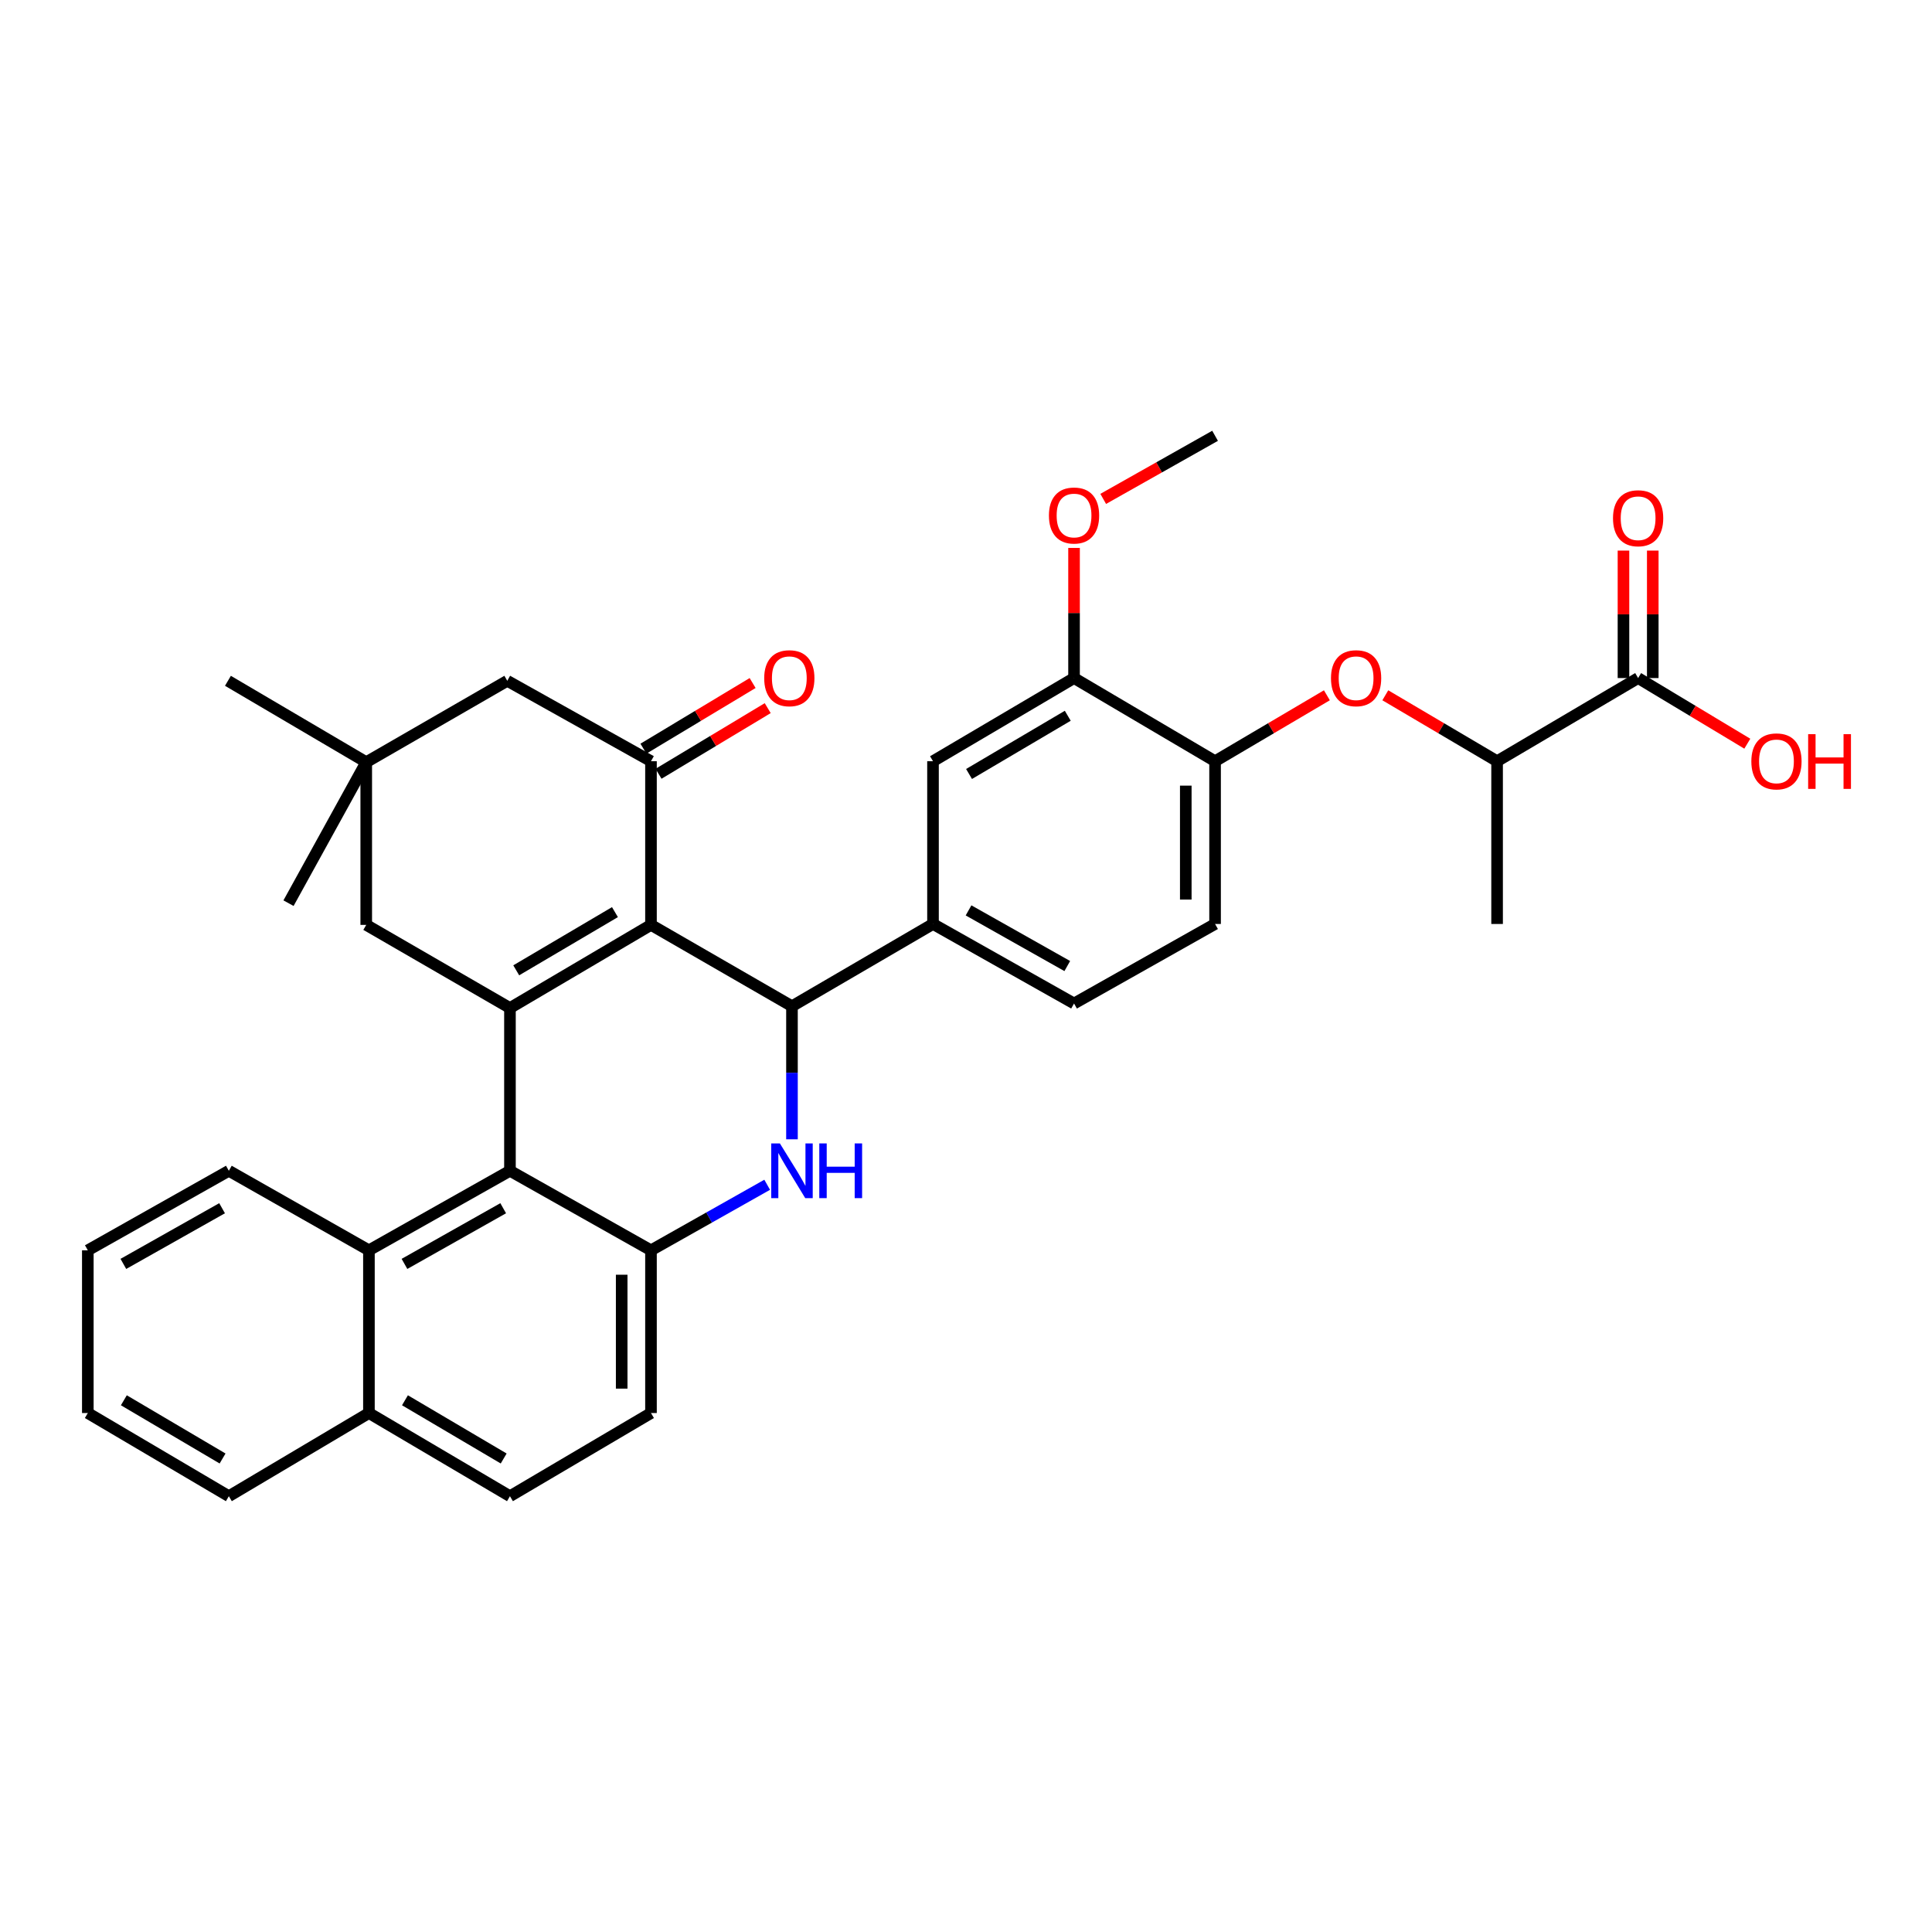 <?xml version='1.0' encoding='iso-8859-1'?>
<svg version='1.1' baseProfile='full'
              xmlns='http://www.w3.org/2000/svg'
                      xmlns:rdkit='http://www.rdkit.org/xml'
                      xmlns:xlink='http://www.w3.org/1999/xlink'
                  xml:space='preserve'
width='1000px' height='1000px' viewBox='0 0 1000 1000'>
<!-- END OF HEADER -->
<rect style='opacity:1.0;fill:#FFFFFF;stroke:none' width='1000' height='1000' x='0' y='0'> </rect>
<path class='bond-0' d='M 336.947,478.721 L 263.951,521.751' style='fill:none;fill-rule:evenodd;stroke:#000000;stroke-width:6px;stroke-linecap:butt;stroke-linejoin:miter;stroke-opacity:1' />
<path class='bond-0' d='M 318.297,472.113 L 267.2,502.234' style='fill:none;fill-rule:evenodd;stroke:#000000;stroke-width:6px;stroke-linecap:butt;stroke-linejoin:miter;stroke-opacity:1' />
<path class='bond-1' d='M 336.947,478.721 L 409.925,520.824' style='fill:none;fill-rule:evenodd;stroke:#000000;stroke-width:6px;stroke-linecap:butt;stroke-linejoin:miter;stroke-opacity:1' />
<path class='bond-4' d='M 336.947,478.721 L 336.947,394.007' style='fill:none;fill-rule:evenodd;stroke:#000000;stroke-width:6px;stroke-linecap:butt;stroke-linejoin:miter;stroke-opacity:1' />
<path class='bond-3' d='M 263.951,521.751 L 263.951,605.993' style='fill:none;fill-rule:evenodd;stroke:#000000;stroke-width:6px;stroke-linecap:butt;stroke-linejoin:miter;stroke-opacity:1' />
<path class='bond-8' d='M 263.951,521.751 L 189.566,478.721' style='fill:none;fill-rule:evenodd;stroke:#000000;stroke-width:6px;stroke-linecap:butt;stroke-linejoin:miter;stroke-opacity:1' />
<path class='bond-2' d='M 409.925,520.824 L 409.925,555.264' style='fill:none;fill-rule:evenodd;stroke:#000000;stroke-width:6px;stroke-linecap:butt;stroke-linejoin:miter;stroke-opacity:1' />
<path class='bond-2' d='M 409.925,555.264 L 409.925,589.703' style='fill:none;fill-rule:evenodd;stroke:#0000FF;stroke-width:6px;stroke-linecap:butt;stroke-linejoin:miter;stroke-opacity:1' />
<path class='bond-6' d='M 409.925,520.824 L 482.92,478.249' style='fill:none;fill-rule:evenodd;stroke:#000000;stroke-width:6px;stroke-linecap:butt;stroke-linejoin:miter;stroke-opacity:1' />
<path class='bond-5' d='M 397.09,613.233 L 367.018,630.197' style='fill:none;fill-rule:evenodd;stroke:#0000FF;stroke-width:6px;stroke-linecap:butt;stroke-linejoin:miter;stroke-opacity:1' />
<path class='bond-5' d='M 367.018,630.197 L 336.947,647.161' style='fill:none;fill-rule:evenodd;stroke:#000000;stroke-width:6px;stroke-linecap:butt;stroke-linejoin:miter;stroke-opacity:1' />
<path class='bond-7' d='M 263.951,605.993 L 190.956,647.161' style='fill:none;fill-rule:evenodd;stroke:#000000;stroke-width:6px;stroke-linecap:butt;stroke-linejoin:miter;stroke-opacity:1' />
<path class='bond-7' d='M 260.451,625.376 L 209.355,654.194' style='fill:none;fill-rule:evenodd;stroke:#000000;stroke-width:6px;stroke-linecap:butt;stroke-linejoin:miter;stroke-opacity:1' />
<path class='bond-35' d='M 263.951,605.993 L 336.947,647.161' style='fill:none;fill-rule:evenodd;stroke:#000000;stroke-width:6px;stroke-linecap:butt;stroke-linejoin:miter;stroke-opacity:1' />
<path class='bond-15' d='M 336.947,394.007 L 262.562,352.384' style='fill:none;fill-rule:evenodd;stroke:#000000;stroke-width:6px;stroke-linecap:butt;stroke-linejoin:miter;stroke-opacity:1' />
<path class='bond-17' d='M 340.853,400.505 L 369.111,383.517' style='fill:none;fill-rule:evenodd;stroke:#000000;stroke-width:6px;stroke-linecap:butt;stroke-linejoin:miter;stroke-opacity:1' />
<path class='bond-17' d='M 369.111,383.517 L 397.37,366.529' style='fill:none;fill-rule:evenodd;stroke:#FF0000;stroke-width:6px;stroke-linecap:butt;stroke-linejoin:miter;stroke-opacity:1' />
<path class='bond-17' d='M 333.04,387.51 L 361.299,370.521' style='fill:none;fill-rule:evenodd;stroke:#000000;stroke-width:6px;stroke-linecap:butt;stroke-linejoin:miter;stroke-opacity:1' />
<path class='bond-17' d='M 361.299,370.521 L 389.557,353.533' style='fill:none;fill-rule:evenodd;stroke:#FF0000;stroke-width:6px;stroke-linecap:butt;stroke-linejoin:miter;stroke-opacity:1' />
<path class='bond-18' d='M 336.947,647.161 L 336.947,731.386' style='fill:none;fill-rule:evenodd;stroke:#000000;stroke-width:6px;stroke-linecap:butt;stroke-linejoin:miter;stroke-opacity:1' />
<path class='bond-18' d='M 321.783,659.795 L 321.783,718.752' style='fill:none;fill-rule:evenodd;stroke:#000000;stroke-width:6px;stroke-linecap:butt;stroke-linejoin:miter;stroke-opacity:1' />
<path class='bond-13' d='M 482.92,478.249 L 482.92,394.007' style='fill:none;fill-rule:evenodd;stroke:#000000;stroke-width:6px;stroke-linecap:butt;stroke-linejoin:miter;stroke-opacity:1' />
<path class='bond-19' d='M 482.92,478.249 L 555.924,519.409' style='fill:none;fill-rule:evenodd;stroke:#000000;stroke-width:6px;stroke-linecap:butt;stroke-linejoin:miter;stroke-opacity:1' />
<path class='bond-19' d='M 501.318,471.214 L 552.42,500.026' style='fill:none;fill-rule:evenodd;stroke:#000000;stroke-width:6px;stroke-linecap:butt;stroke-linejoin:miter;stroke-opacity:1' />
<path class='bond-22' d='M 190.956,647.161 L 190.956,731.386' style='fill:none;fill-rule:evenodd;stroke:#000000;stroke-width:6px;stroke-linecap:butt;stroke-linejoin:miter;stroke-opacity:1' />
<path class='bond-26' d='M 190.956,647.161 L 118.45,605.993' style='fill:none;fill-rule:evenodd;stroke:#000000;stroke-width:6px;stroke-linecap:butt;stroke-linejoin:miter;stroke-opacity:1' />
<path class='bond-34' d='M 189.566,478.721 L 189.566,394.504' style='fill:none;fill-rule:evenodd;stroke:#000000;stroke-width:6px;stroke-linecap:butt;stroke-linejoin:miter;stroke-opacity:1' />
<path class='bond-9' d='M 686.796,359.876 L 657.857,376.942' style='fill:none;fill-rule:evenodd;stroke:#FF0000;stroke-width:6px;stroke-linecap:butt;stroke-linejoin:miter;stroke-opacity:1' />
<path class='bond-9' d='M 657.857,376.942 L 628.919,394.007' style='fill:none;fill-rule:evenodd;stroke:#000000;stroke-width:6px;stroke-linecap:butt;stroke-linejoin:miter;stroke-opacity:1' />
<path class='bond-16' d='M 717.032,359.878 L 745.962,376.943' style='fill:none;fill-rule:evenodd;stroke:#FF0000;stroke-width:6px;stroke-linecap:butt;stroke-linejoin:miter;stroke-opacity:1' />
<path class='bond-16' d='M 745.962,376.943 L 774.892,394.007' style='fill:none;fill-rule:evenodd;stroke:#000000;stroke-width:6px;stroke-linecap:butt;stroke-linejoin:miter;stroke-opacity:1' />
<path class='bond-10' d='M 847.888,350.96 L 774.892,394.007' style='fill:none;fill-rule:evenodd;stroke:#000000;stroke-width:6px;stroke-linecap:butt;stroke-linejoin:miter;stroke-opacity:1' />
<path class='bond-20' d='M 855.469,350.96 L 855.469,317.975' style='fill:none;fill-rule:evenodd;stroke:#000000;stroke-width:6px;stroke-linecap:butt;stroke-linejoin:miter;stroke-opacity:1' />
<path class='bond-20' d='M 855.469,317.975 L 855.469,284.989' style='fill:none;fill-rule:evenodd;stroke:#FF0000;stroke-width:6px;stroke-linecap:butt;stroke-linejoin:miter;stroke-opacity:1' />
<path class='bond-20' d='M 840.306,350.96 L 840.306,317.975' style='fill:none;fill-rule:evenodd;stroke:#000000;stroke-width:6px;stroke-linecap:butt;stroke-linejoin:miter;stroke-opacity:1' />
<path class='bond-20' d='M 840.306,317.975 L 840.306,284.989' style='fill:none;fill-rule:evenodd;stroke:#FF0000;stroke-width:6px;stroke-linecap:butt;stroke-linejoin:miter;stroke-opacity:1' />
<path class='bond-24' d='M 847.888,350.96 L 876.146,367.948' style='fill:none;fill-rule:evenodd;stroke:#000000;stroke-width:6px;stroke-linecap:butt;stroke-linejoin:miter;stroke-opacity:1' />
<path class='bond-24' d='M 876.146,367.948 L 904.404,384.936' style='fill:none;fill-rule:evenodd;stroke:#FF0000;stroke-width:6px;stroke-linecap:butt;stroke-linejoin:miter;stroke-opacity:1' />
<path class='bond-11' d='M 628.919,394.007 L 628.919,478.249' style='fill:none;fill-rule:evenodd;stroke:#000000;stroke-width:6px;stroke-linecap:butt;stroke-linejoin:miter;stroke-opacity:1' />
<path class='bond-11' d='M 613.756,406.644 L 613.756,465.613' style='fill:none;fill-rule:evenodd;stroke:#000000;stroke-width:6px;stroke-linecap:butt;stroke-linejoin:miter;stroke-opacity:1' />
<path class='bond-36' d='M 628.919,394.007 L 555.924,350.96' style='fill:none;fill-rule:evenodd;stroke:#000000;stroke-width:6px;stroke-linecap:butt;stroke-linejoin:miter;stroke-opacity:1' />
<path class='bond-12' d='M 189.566,394.504 L 262.562,352.384' style='fill:none;fill-rule:evenodd;stroke:#000000;stroke-width:6px;stroke-linecap:butt;stroke-linejoin:miter;stroke-opacity:1' />
<path class='bond-27' d='M 189.566,394.504 L 149.333,467.483' style='fill:none;fill-rule:evenodd;stroke:#000000;stroke-width:6px;stroke-linecap:butt;stroke-linejoin:miter;stroke-opacity:1' />
<path class='bond-28' d='M 189.566,394.504 L 117.978,352.384' style='fill:none;fill-rule:evenodd;stroke:#000000;stroke-width:6px;stroke-linecap:butt;stroke-linejoin:miter;stroke-opacity:1' />
<path class='bond-14' d='M 482.92,394.007 L 555.924,350.96' style='fill:none;fill-rule:evenodd;stroke:#000000;stroke-width:6px;stroke-linecap:butt;stroke-linejoin:miter;stroke-opacity:1' />
<path class='bond-14' d='M 501.573,400.612 L 552.675,370.479' style='fill:none;fill-rule:evenodd;stroke:#000000;stroke-width:6px;stroke-linecap:butt;stroke-linejoin:miter;stroke-opacity:1' />
<path class='bond-25' d='M 555.924,350.96 L 555.924,317.285' style='fill:none;fill-rule:evenodd;stroke:#000000;stroke-width:6px;stroke-linecap:butt;stroke-linejoin:miter;stroke-opacity:1' />
<path class='bond-25' d='M 555.924,317.285 L 555.924,283.609' style='fill:none;fill-rule:evenodd;stroke:#FF0000;stroke-width:6px;stroke-linecap:butt;stroke-linejoin:miter;stroke-opacity:1' />
<path class='bond-29' d='M 774.892,394.007 L 774.892,478.249' style='fill:none;fill-rule:evenodd;stroke:#000000;stroke-width:6px;stroke-linecap:butt;stroke-linejoin:miter;stroke-opacity:1' />
<path class='bond-23' d='M 336.947,731.386 L 263.951,774.433' style='fill:none;fill-rule:evenodd;stroke:#000000;stroke-width:6px;stroke-linecap:butt;stroke-linejoin:miter;stroke-opacity:1' />
<path class='bond-21' d='M 555.924,519.409 L 628.919,478.249' style='fill:none;fill-rule:evenodd;stroke:#000000;stroke-width:6px;stroke-linecap:butt;stroke-linejoin:miter;stroke-opacity:1' />
<path class='bond-30' d='M 190.956,731.386 L 118.45,774.433' style='fill:none;fill-rule:evenodd;stroke:#000000;stroke-width:6px;stroke-linecap:butt;stroke-linejoin:miter;stroke-opacity:1' />
<path class='bond-37' d='M 190.956,731.386 L 263.951,774.433' style='fill:none;fill-rule:evenodd;stroke:#000000;stroke-width:6px;stroke-linecap:butt;stroke-linejoin:miter;stroke-opacity:1' />
<path class='bond-37' d='M 209.608,724.782 L 260.705,754.915' style='fill:none;fill-rule:evenodd;stroke:#000000;stroke-width:6px;stroke-linecap:butt;stroke-linejoin:miter;stroke-opacity:1' />
<path class='bond-31' d='M 571.019,258.229 L 599.969,241.898' style='fill:none;fill-rule:evenodd;stroke:#FF0000;stroke-width:6px;stroke-linecap:butt;stroke-linejoin:miter;stroke-opacity:1' />
<path class='bond-31' d='M 599.969,241.898 L 628.919,225.567' style='fill:none;fill-rule:evenodd;stroke:#000000;stroke-width:6px;stroke-linecap:butt;stroke-linejoin:miter;stroke-opacity:1' />
<path class='bond-32' d='M 118.45,605.993 L 45.455,647.161' style='fill:none;fill-rule:evenodd;stroke:#000000;stroke-width:6px;stroke-linecap:butt;stroke-linejoin:miter;stroke-opacity:1' />
<path class='bond-32' d='M 114.949,625.376 L 63.853,654.194' style='fill:none;fill-rule:evenodd;stroke:#000000;stroke-width:6px;stroke-linecap:butt;stroke-linejoin:miter;stroke-opacity:1' />
<path class='bond-38' d='M 118.45,774.433 L 45.455,731.386' style='fill:none;fill-rule:evenodd;stroke:#000000;stroke-width:6px;stroke-linecap:butt;stroke-linejoin:miter;stroke-opacity:1' />
<path class='bond-38' d='M 115.203,754.915 L 64.106,724.782' style='fill:none;fill-rule:evenodd;stroke:#000000;stroke-width:6px;stroke-linecap:butt;stroke-linejoin:miter;stroke-opacity:1' />
<path class='bond-33' d='M 45.455,647.161 L 45.455,731.386' style='fill:none;fill-rule:evenodd;stroke:#000000;stroke-width:6px;stroke-linecap:butt;stroke-linejoin:miter;stroke-opacity:1' />
<path  class='atom-3' d='M 403.665 591.833
L 412.945 606.833
Q 413.865 608.313, 415.345 610.993
Q 416.825 613.673, 416.905 613.833
L 416.905 591.833
L 420.665 591.833
L 420.665 620.153
L 416.785 620.153
L 406.825 603.753
Q 405.665 601.833, 404.425 599.633
Q 403.225 597.433, 402.865 596.753
L 402.865 620.153
L 399.185 620.153
L 399.185 591.833
L 403.665 591.833
' fill='#0000FF'/>
<path  class='atom-3' d='M 424.065 591.833
L 427.905 591.833
L 427.905 603.873
L 442.385 603.873
L 442.385 591.833
L 446.225 591.833
L 446.225 620.153
L 442.385 620.153
L 442.385 607.073
L 427.905 607.073
L 427.905 620.153
L 424.065 620.153
L 424.065 591.833
' fill='#0000FF'/>
<path  class='atom-10' d='M 688.914 351.04
Q 688.914 344.24, 692.274 340.44
Q 695.634 336.64, 701.914 336.64
Q 708.194 336.64, 711.554 340.44
Q 714.914 344.24, 714.914 351.04
Q 714.914 357.92, 711.514 361.84
Q 708.114 365.72, 701.914 365.72
Q 695.674 365.72, 692.274 361.84
Q 688.914 357.96, 688.914 351.04
M 701.914 362.52
Q 706.234 362.52, 708.554 359.64
Q 710.914 356.72, 710.914 351.04
Q 710.914 345.48, 708.554 342.68
Q 706.234 339.84, 701.914 339.84
Q 697.594 339.84, 695.234 342.64
Q 692.914 345.44, 692.914 351.04
Q 692.914 356.76, 695.234 359.64
Q 697.594 362.52, 701.914 362.52
' fill='#FF0000'/>
<path  class='atom-18' d='M 395.552 351.04
Q 395.552 344.24, 398.912 340.44
Q 402.272 336.64, 408.552 336.64
Q 414.832 336.64, 418.192 340.44
Q 421.552 344.24, 421.552 351.04
Q 421.552 357.92, 418.152 361.84
Q 414.752 365.72, 408.552 365.72
Q 402.312 365.72, 398.912 361.84
Q 395.552 357.96, 395.552 351.04
M 408.552 362.52
Q 412.872 362.52, 415.192 359.64
Q 417.552 356.72, 417.552 351.04
Q 417.552 345.48, 415.192 342.68
Q 412.872 339.84, 408.552 339.84
Q 404.232 339.84, 401.872 342.64
Q 399.552 345.44, 399.552 351.04
Q 399.552 356.76, 401.872 359.64
Q 404.232 362.52, 408.552 362.52
' fill='#FF0000'/>
<path  class='atom-21' d='M 834.888 268.239
Q 834.888 261.439, 838.248 257.639
Q 841.608 253.839, 847.888 253.839
Q 854.168 253.839, 857.528 257.639
Q 860.888 261.439, 860.888 268.239
Q 860.888 275.119, 857.488 279.039
Q 854.088 282.919, 847.888 282.919
Q 841.648 282.919, 838.248 279.039
Q 834.888 275.159, 834.888 268.239
M 847.888 279.719
Q 852.208 279.719, 854.528 276.839
Q 856.888 273.919, 856.888 268.239
Q 856.888 262.679, 854.528 259.879
Q 852.208 257.039, 847.888 257.039
Q 843.568 257.039, 841.208 259.839
Q 838.888 262.639, 838.888 268.239
Q 838.888 273.959, 841.208 276.839
Q 843.568 279.719, 847.888 279.719
' fill='#FF0000'/>
<path  class='atom-25' d='M 906.493 394.087
Q 906.493 387.287, 909.853 383.487
Q 913.213 379.687, 919.493 379.687
Q 925.773 379.687, 929.133 383.487
Q 932.493 387.287, 932.493 394.087
Q 932.493 400.967, 929.093 404.887
Q 925.693 408.767, 919.493 408.767
Q 913.253 408.767, 909.853 404.887
Q 906.493 401.007, 906.493 394.087
M 919.493 405.567
Q 923.813 405.567, 926.133 402.687
Q 928.493 399.767, 928.493 394.087
Q 928.493 388.527, 926.133 385.727
Q 923.813 382.887, 919.493 382.887
Q 915.173 382.887, 912.813 385.687
Q 910.493 388.487, 910.493 394.087
Q 910.493 399.807, 912.813 402.687
Q 915.173 405.567, 919.493 405.567
' fill='#FF0000'/>
<path  class='atom-25' d='M 935.893 380.007
L 939.733 380.007
L 939.733 392.047
L 954.213 392.047
L 954.213 380.007
L 958.053 380.007
L 958.053 408.327
L 954.213 408.327
L 954.213 395.247
L 939.733 395.247
L 939.733 408.327
L 935.893 408.327
L 935.893 380.007
' fill='#FF0000'/>
<path  class='atom-26' d='M 542.924 266.824
Q 542.924 260.024, 546.284 256.224
Q 549.644 252.424, 555.924 252.424
Q 562.204 252.424, 565.564 256.224
Q 568.924 260.024, 568.924 266.824
Q 568.924 273.704, 565.524 277.624
Q 562.124 281.504, 555.924 281.504
Q 549.684 281.504, 546.284 277.624
Q 542.924 273.744, 542.924 266.824
M 555.924 278.304
Q 560.244 278.304, 562.564 275.424
Q 564.924 272.504, 564.924 266.824
Q 564.924 261.264, 562.564 258.464
Q 560.244 255.624, 555.924 255.624
Q 551.604 255.624, 549.244 258.424
Q 546.924 261.224, 546.924 266.824
Q 546.924 272.544, 549.244 275.424
Q 551.604 278.304, 555.924 278.304
' fill='#FF0000'/>
</svg>
